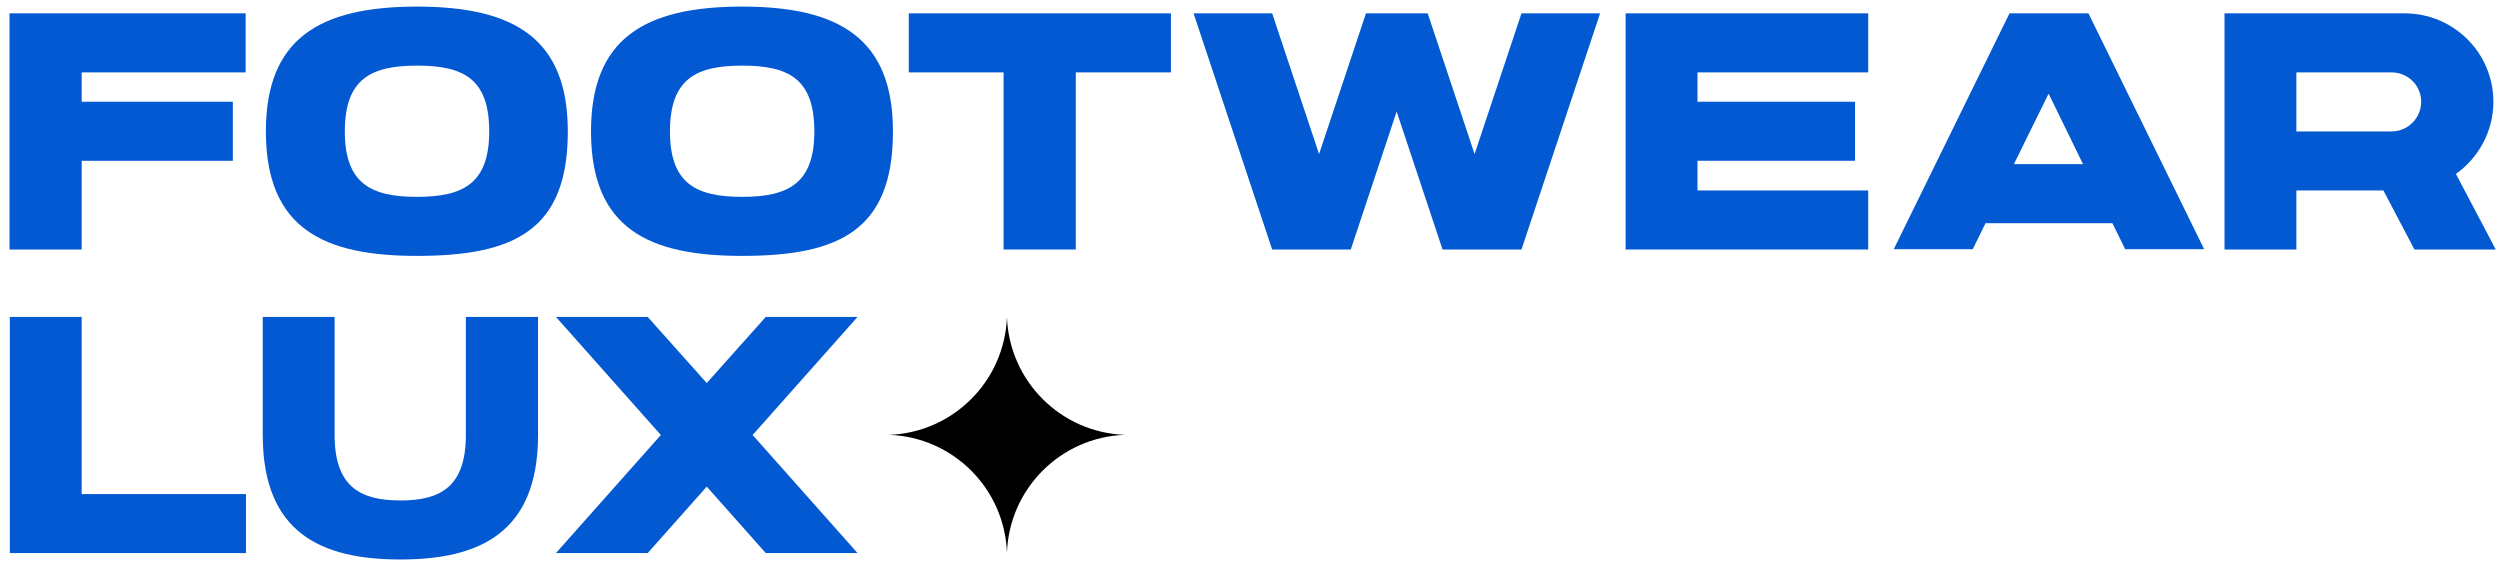 <?xml version="1.0" encoding="UTF-8"?> <svg xmlns="http://www.w3.org/2000/svg" width="181" height="41" viewBox="0 0 181 41" fill="none"><g clip-path="url(#clip0_3186_3167)"><path d="M62.086 22.945L54.49 31.494L62.086 40.043H55.442L51.168 35.231L46.894 40.043H40.25L47.846 31.494L40.25 22.945H46.894L51.168 27.733L55.442 22.945H62.086Z" fill="#0359D2"></path><path d="M19.023 31.494V22.945H24.226V31.494C24.226 35.28 26.131 36.233 28.989 36.233C31.847 36.233 33.727 35.28 33.727 31.494V22.945H38.954V31.494C38.954 38.602 34.68 40.507 28.989 40.507C23.273 40.507 19.023 38.602 19.023 31.494Z" fill="#0359D2"></path><path d="M5.913 35.769H17.808V40.043H0.711V22.945H5.913V35.769Z" fill="#0359D2"></path><path d="M174.806 18.064L172.559 13.79H166.257V18.064H161.055V0.967H174.098C177.639 0.967 180.521 3.825 180.521 7.366C180.521 9.516 179.447 11.421 177.81 12.593L180.692 18.064H174.806ZM166.257 5.241V9.516H173.145C174.342 9.516 175.294 8.539 175.294 7.366C175.294 6.194 174.342 5.241 173.145 5.241H166.257Z" fill="#0359D2"></path><path d="M153.865 18.04L152.937 16.159H143.753L142.825 18.04H137.109L145.487 0.967H151.203L159.58 18.04H153.865ZM150.812 11.885L148.32 6.78L145.805 11.885H150.812Z" fill="#0359D2"></path><path d="M122.898 13.79H135.257V18.064H117.695V0.967H135.257V5.241H122.898V7.366H134.304V11.64H122.898V13.79Z" fill="#0359D2"></path><path d="M110.155 0.967H115.846L110.155 18.064H104.44L101.118 8.074L97.796 18.064H92.105L86.414 0.967H92.105L95.5 11.152L98.895 0.967H103.365L106.76 11.152L110.155 0.967Z" fill="#0359D2"></path><path d="M84.775 0.967V5.241H77.887V18.064H72.66V5.241H65.797V0.967H84.775Z" fill="#0359D2"></path><path d="M64.65 9.514C64.65 16.622 60.839 18.527 53.731 18.527C47.063 18.527 42.789 16.622 42.789 9.514C42.789 2.846 46.599 0.477 53.731 0.477C60.839 0.477 64.65 2.846 64.65 9.514ZM58.958 9.514C58.958 5.704 57.102 4.751 53.731 4.751C50.41 4.751 48.505 5.704 48.505 9.514C48.505 13.3 50.41 14.252 53.731 14.252C57.053 14.252 58.958 13.3 58.958 9.514Z" fill="#0359D2"></path><path d="M41.11 9.514C41.11 16.622 37.3 18.527 30.192 18.527C23.524 18.527 19.25 16.622 19.25 9.514C19.25 2.846 23.06 0.477 30.192 0.477C37.3 0.477 41.11 2.846 41.11 9.514ZM35.419 9.514C35.419 5.704 33.563 4.751 30.192 4.751C26.871 4.751 24.965 5.704 24.965 9.514C24.965 13.3 26.871 14.252 30.192 14.252C33.514 14.252 35.419 13.3 35.419 9.514Z" fill="#0359D2"></path><path d="M5.914 18.064H0.688V0.967H17.785V5.241H5.914V7.366H16.857V11.64H5.914V18.064Z" fill="#0359D2"></path><path d="M72.903 22.947C73.069 27.59 76.795 31.316 81.438 31.483C76.795 31.649 73.069 35.375 72.903 40.018C72.736 35.375 69.01 31.649 64.367 31.483C69.01 31.316 72.736 27.59 72.903 22.947Z" fill="black"></path></g><defs><clipPath id="clip0_3186_3167"><rect width="180.004" height="40" fill="white" transform="translate(0.688 0.492)"></rect></clipPath></defs></svg> 